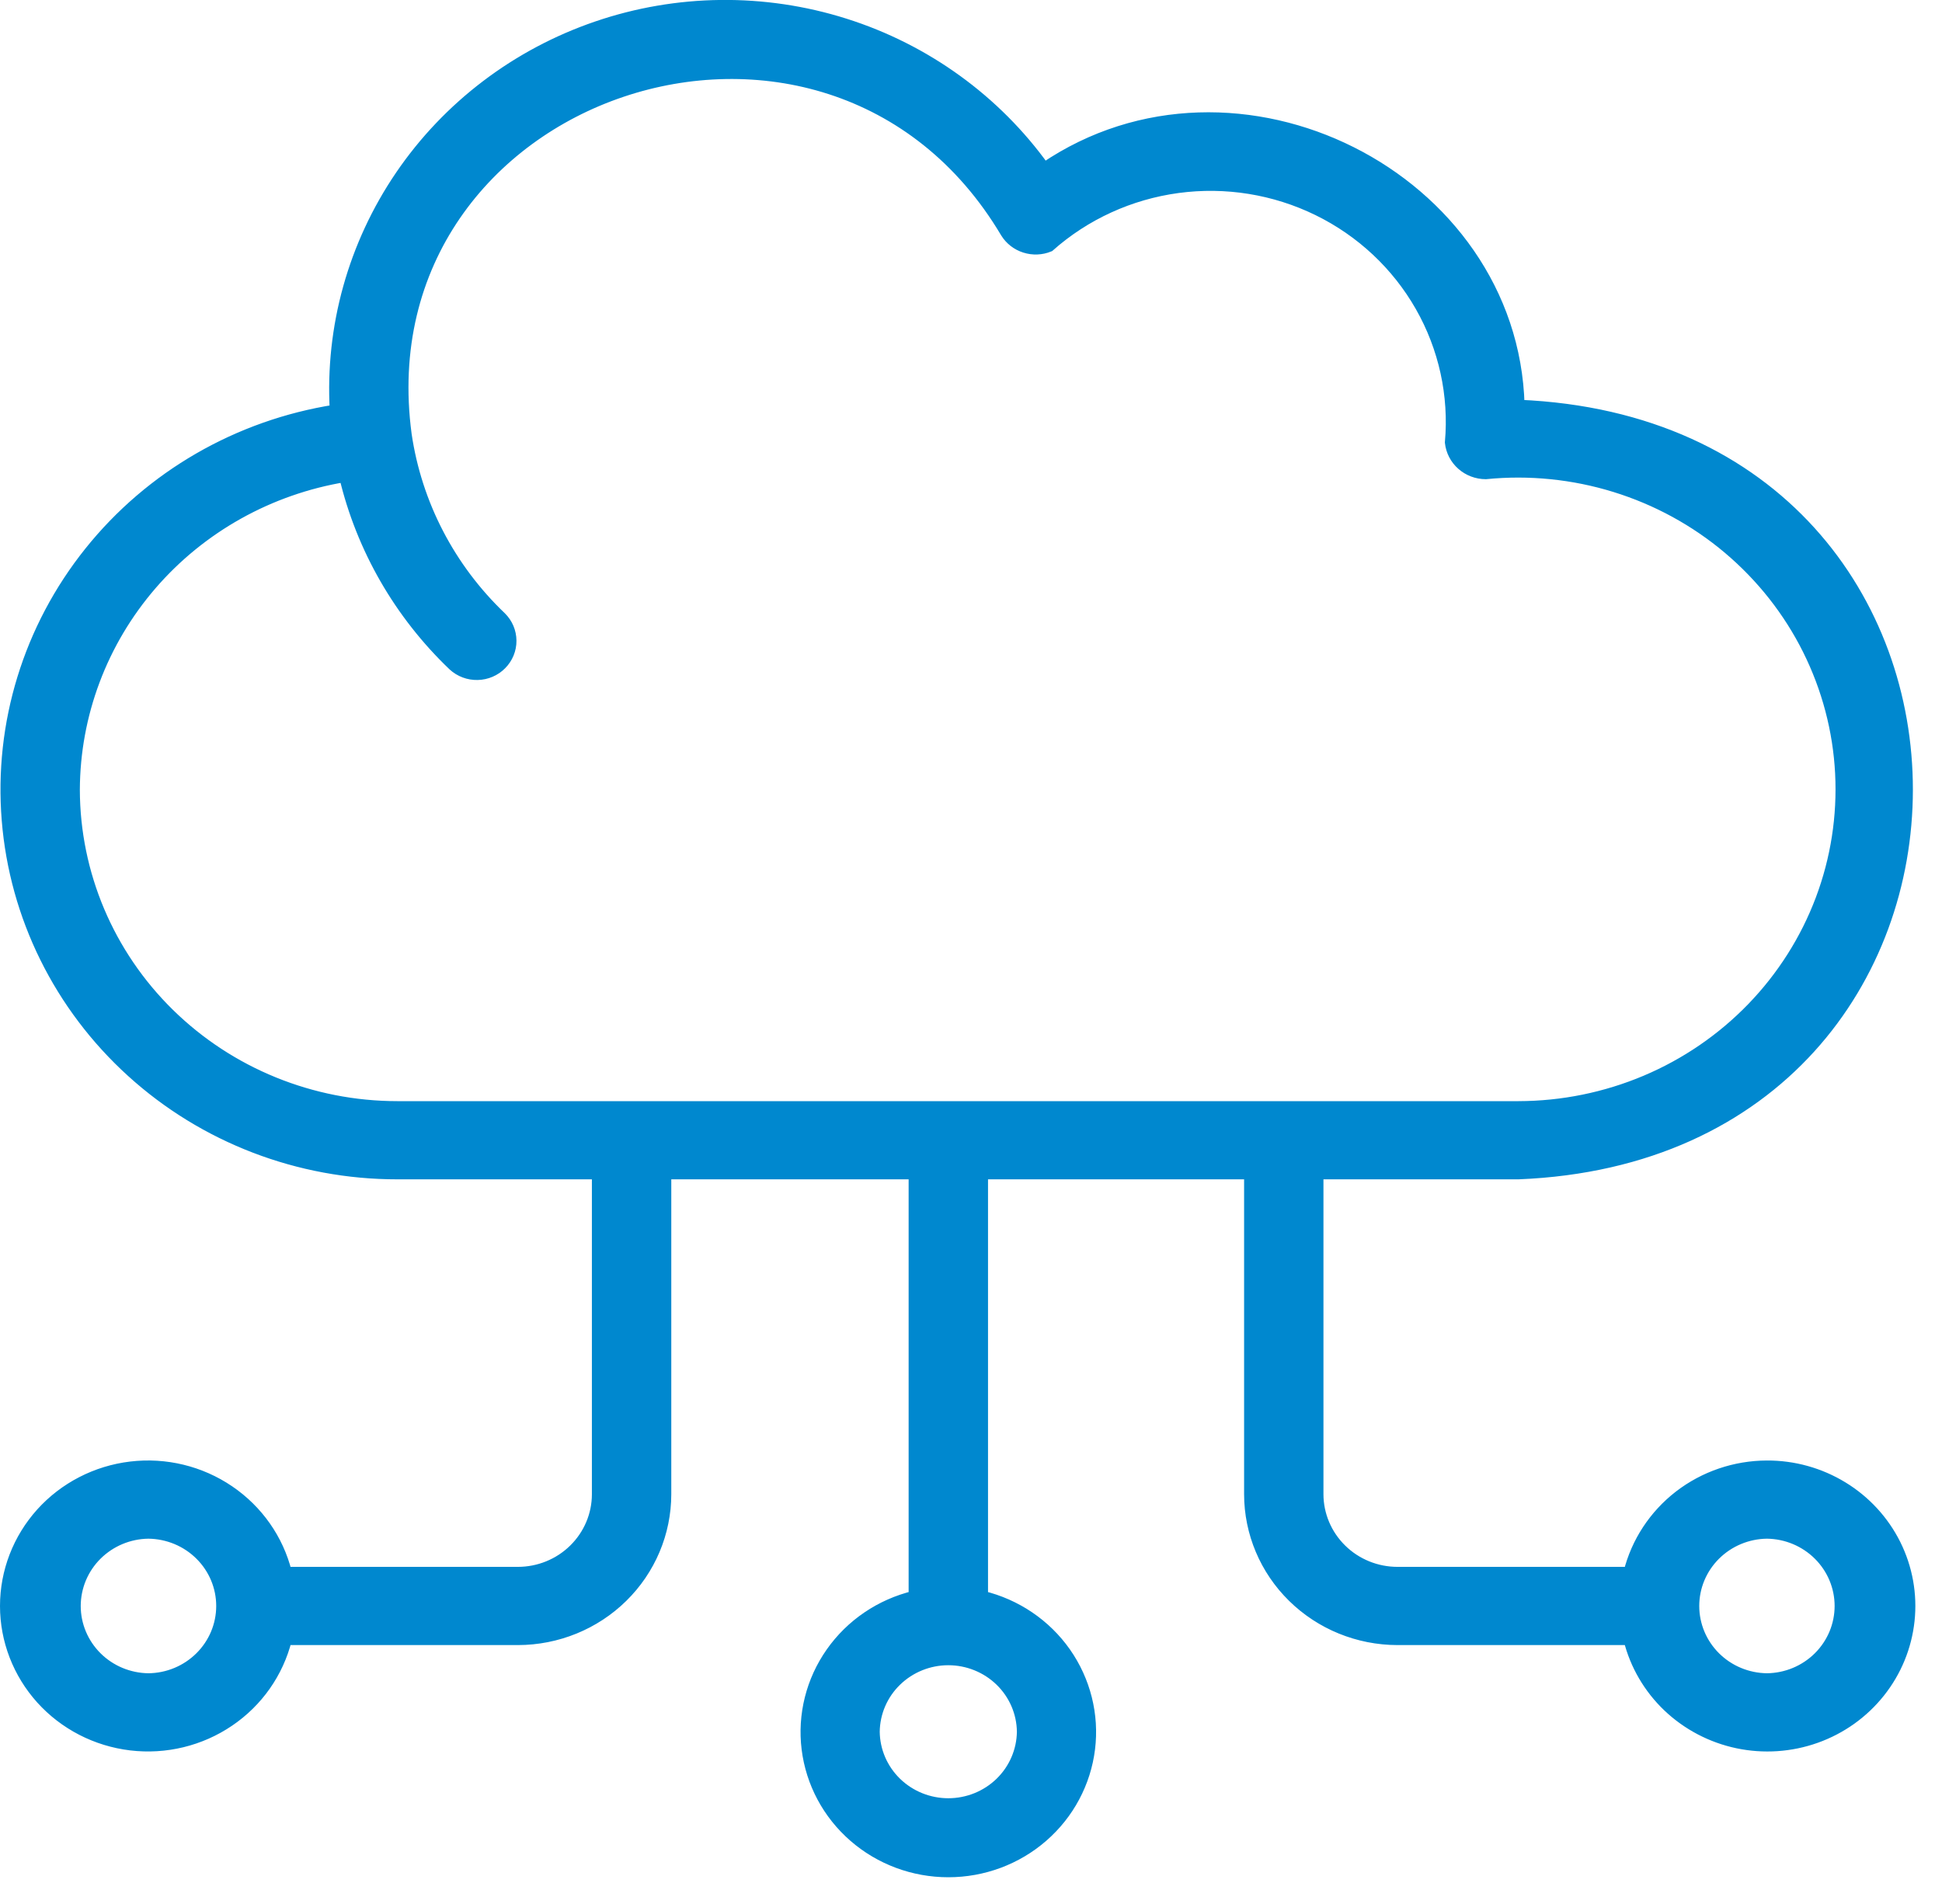 <svg width="51" height="50" viewBox="0 0 51 50" fill="none" xmlns="http://www.w3.org/2000/svg">
<path d="M46.403 38.504C45.569 38.506 44.76 38.782 44.104 39.288C43.449 39.795 42.985 40.502 42.786 41.297H36.701C36.145 41.297 35.613 41.08 35.221 40.694C34.828 40.308 34.607 39.785 34.606 39.24V30.82H39.877C53.478 30.273 53.495 11.217 39.888 10.648C39.73 4.662 32.467 0.985 27.424 4.421C26.142 2.633 24.303 1.303 22.184 0.633C20.066 -0.037 17.782 -0.012 15.68 0.706C13.577 1.424 11.769 2.795 10.53 4.611C9.291 6.428 8.687 8.592 8.81 10.775C6.26 11.175 3.956 12.505 2.36 14.499C0.763 16.493 -0.01 19.005 0.195 21.535C0.399 24.064 1.567 26.424 3.465 28.145C5.362 29.867 7.851 30.822 10.433 30.82H15.694V39.24C15.694 39.785 15.473 40.308 15.08 40.694C14.688 41.08 14.155 41.297 13.6 41.297H7.515C7.297 40.426 6.762 39.664 6.01 39.154C5.259 38.644 4.344 38.422 3.437 38.53C2.531 38.638 1.696 39.068 1.09 39.739C0.485 40.411 0.15 41.277 0.15 42.174C0.15 43.071 0.485 43.937 1.09 44.609C1.696 45.28 2.531 45.71 3.437 45.818C4.344 45.926 5.259 45.704 6.01 45.194C6.762 44.685 7.297 43.922 7.515 43.051H13.6C14.629 43.05 15.615 42.648 16.342 41.933C17.069 41.219 17.478 40.25 17.479 39.24V30.82H24.012V41.925C23.127 42.139 22.353 42.664 21.835 43.401C21.317 44.138 21.091 45.036 21.201 45.925C21.311 46.814 21.748 47.633 22.431 48.227C23.113 48.821 23.993 49.148 24.904 49.148C25.816 49.148 26.696 48.821 27.378 48.227C28.061 47.633 28.498 46.814 28.608 45.925C28.718 45.036 28.492 44.138 27.975 43.401C27.457 42.664 26.682 42.139 25.797 41.925L25.797 30.82H32.822V39.24C32.823 40.25 33.232 41.219 33.959 41.933C34.686 42.648 35.672 43.05 36.701 43.051H42.786C42.953 43.72 43.309 44.329 43.812 44.809C44.316 45.288 44.946 45.619 45.632 45.764C46.317 45.908 47.03 45.86 47.689 45.625C48.348 45.39 48.927 44.977 49.358 44.434C49.79 43.892 50.057 43.24 50.13 42.555C50.203 41.87 50.078 41.179 49.77 40.56C49.461 39.941 48.982 39.42 48.387 39.057C47.791 38.693 47.104 38.501 46.403 38.504ZM3.898 44.091C3.385 44.085 2.895 43.881 2.534 43.522C2.173 43.163 1.97 42.679 1.97 42.174C1.971 41.67 2.173 41.186 2.534 40.827C2.895 40.468 3.385 40.263 3.898 40.257C4.412 40.263 4.903 40.467 5.264 40.826C5.626 41.185 5.828 41.669 5.828 42.174C5.828 42.679 5.626 43.163 5.264 43.522C4.903 43.881 4.412 44.086 3.898 44.091ZM26.855 45.478C26.849 45.982 26.641 46.464 26.276 46.819C25.911 47.174 25.418 47.373 24.904 47.373C24.39 47.373 23.898 47.174 23.532 46.819C23.167 46.464 22.959 45.982 22.953 45.477C22.959 44.973 23.166 44.49 23.532 44.135C23.897 43.78 24.39 43.58 24.904 43.58C25.418 43.58 25.912 43.78 26.277 44.135C26.642 44.49 26.85 44.973 26.855 45.478ZM1.947 20.739C1.954 18.764 2.671 16.854 3.972 15.348C5.273 13.842 7.074 12.837 9.056 12.51C9.505 14.398 10.496 16.12 11.911 17.471C12.082 17.628 12.309 17.713 12.543 17.707C12.776 17.702 12.999 17.606 13.161 17.441C13.324 17.276 13.415 17.055 13.413 16.825C13.412 16.596 13.319 16.376 13.154 16.213C11.806 14.927 10.929 13.239 10.661 11.412C9.448 2.348 21.733 -1.788 26.422 6.106C26.536 6.289 26.712 6.425 26.919 6.49C27.126 6.556 27.35 6.547 27.55 6.465C28.494 5.628 29.672 5.09 30.931 4.92C32.19 4.75 33.472 4.957 34.61 5.513C35.748 6.069 36.689 6.949 37.311 8.039C37.932 9.128 38.206 10.376 38.095 11.62C38.12 11.843 38.227 12.05 38.398 12.2C38.568 12.35 38.788 12.433 39.017 12.434C40.161 12.32 41.317 12.437 42.414 12.776C43.511 13.115 44.526 13.669 45.398 14.405C46.27 15.142 46.981 16.044 47.487 17.058C47.993 18.073 48.285 19.178 48.343 20.306C48.401 21.434 48.226 22.562 47.827 23.622C47.428 24.681 46.814 25.65 46.022 26.47C45.23 27.289 44.278 27.942 43.221 28.388C42.165 28.834 41.027 29.065 39.877 29.067H10.433C8.184 29.066 6.028 28.188 4.437 26.627C2.846 25.066 1.951 22.948 1.947 20.739ZM46.403 44.091C45.889 44.085 45.399 43.881 45.038 43.522C44.677 43.163 44.475 42.679 44.475 42.174C44.475 41.67 44.677 41.186 45.038 40.827C45.399 40.468 45.889 40.263 46.403 40.257C46.916 40.263 47.406 40.468 47.767 40.827C48.128 41.186 48.33 41.67 48.33 42.174C48.33 42.679 48.128 43.163 47.767 43.522C47.406 43.881 46.916 44.085 46.403 44.091Z" fill="#0088CF" stroke="#0088CF" stroke-width="0.3"/>
</svg>
